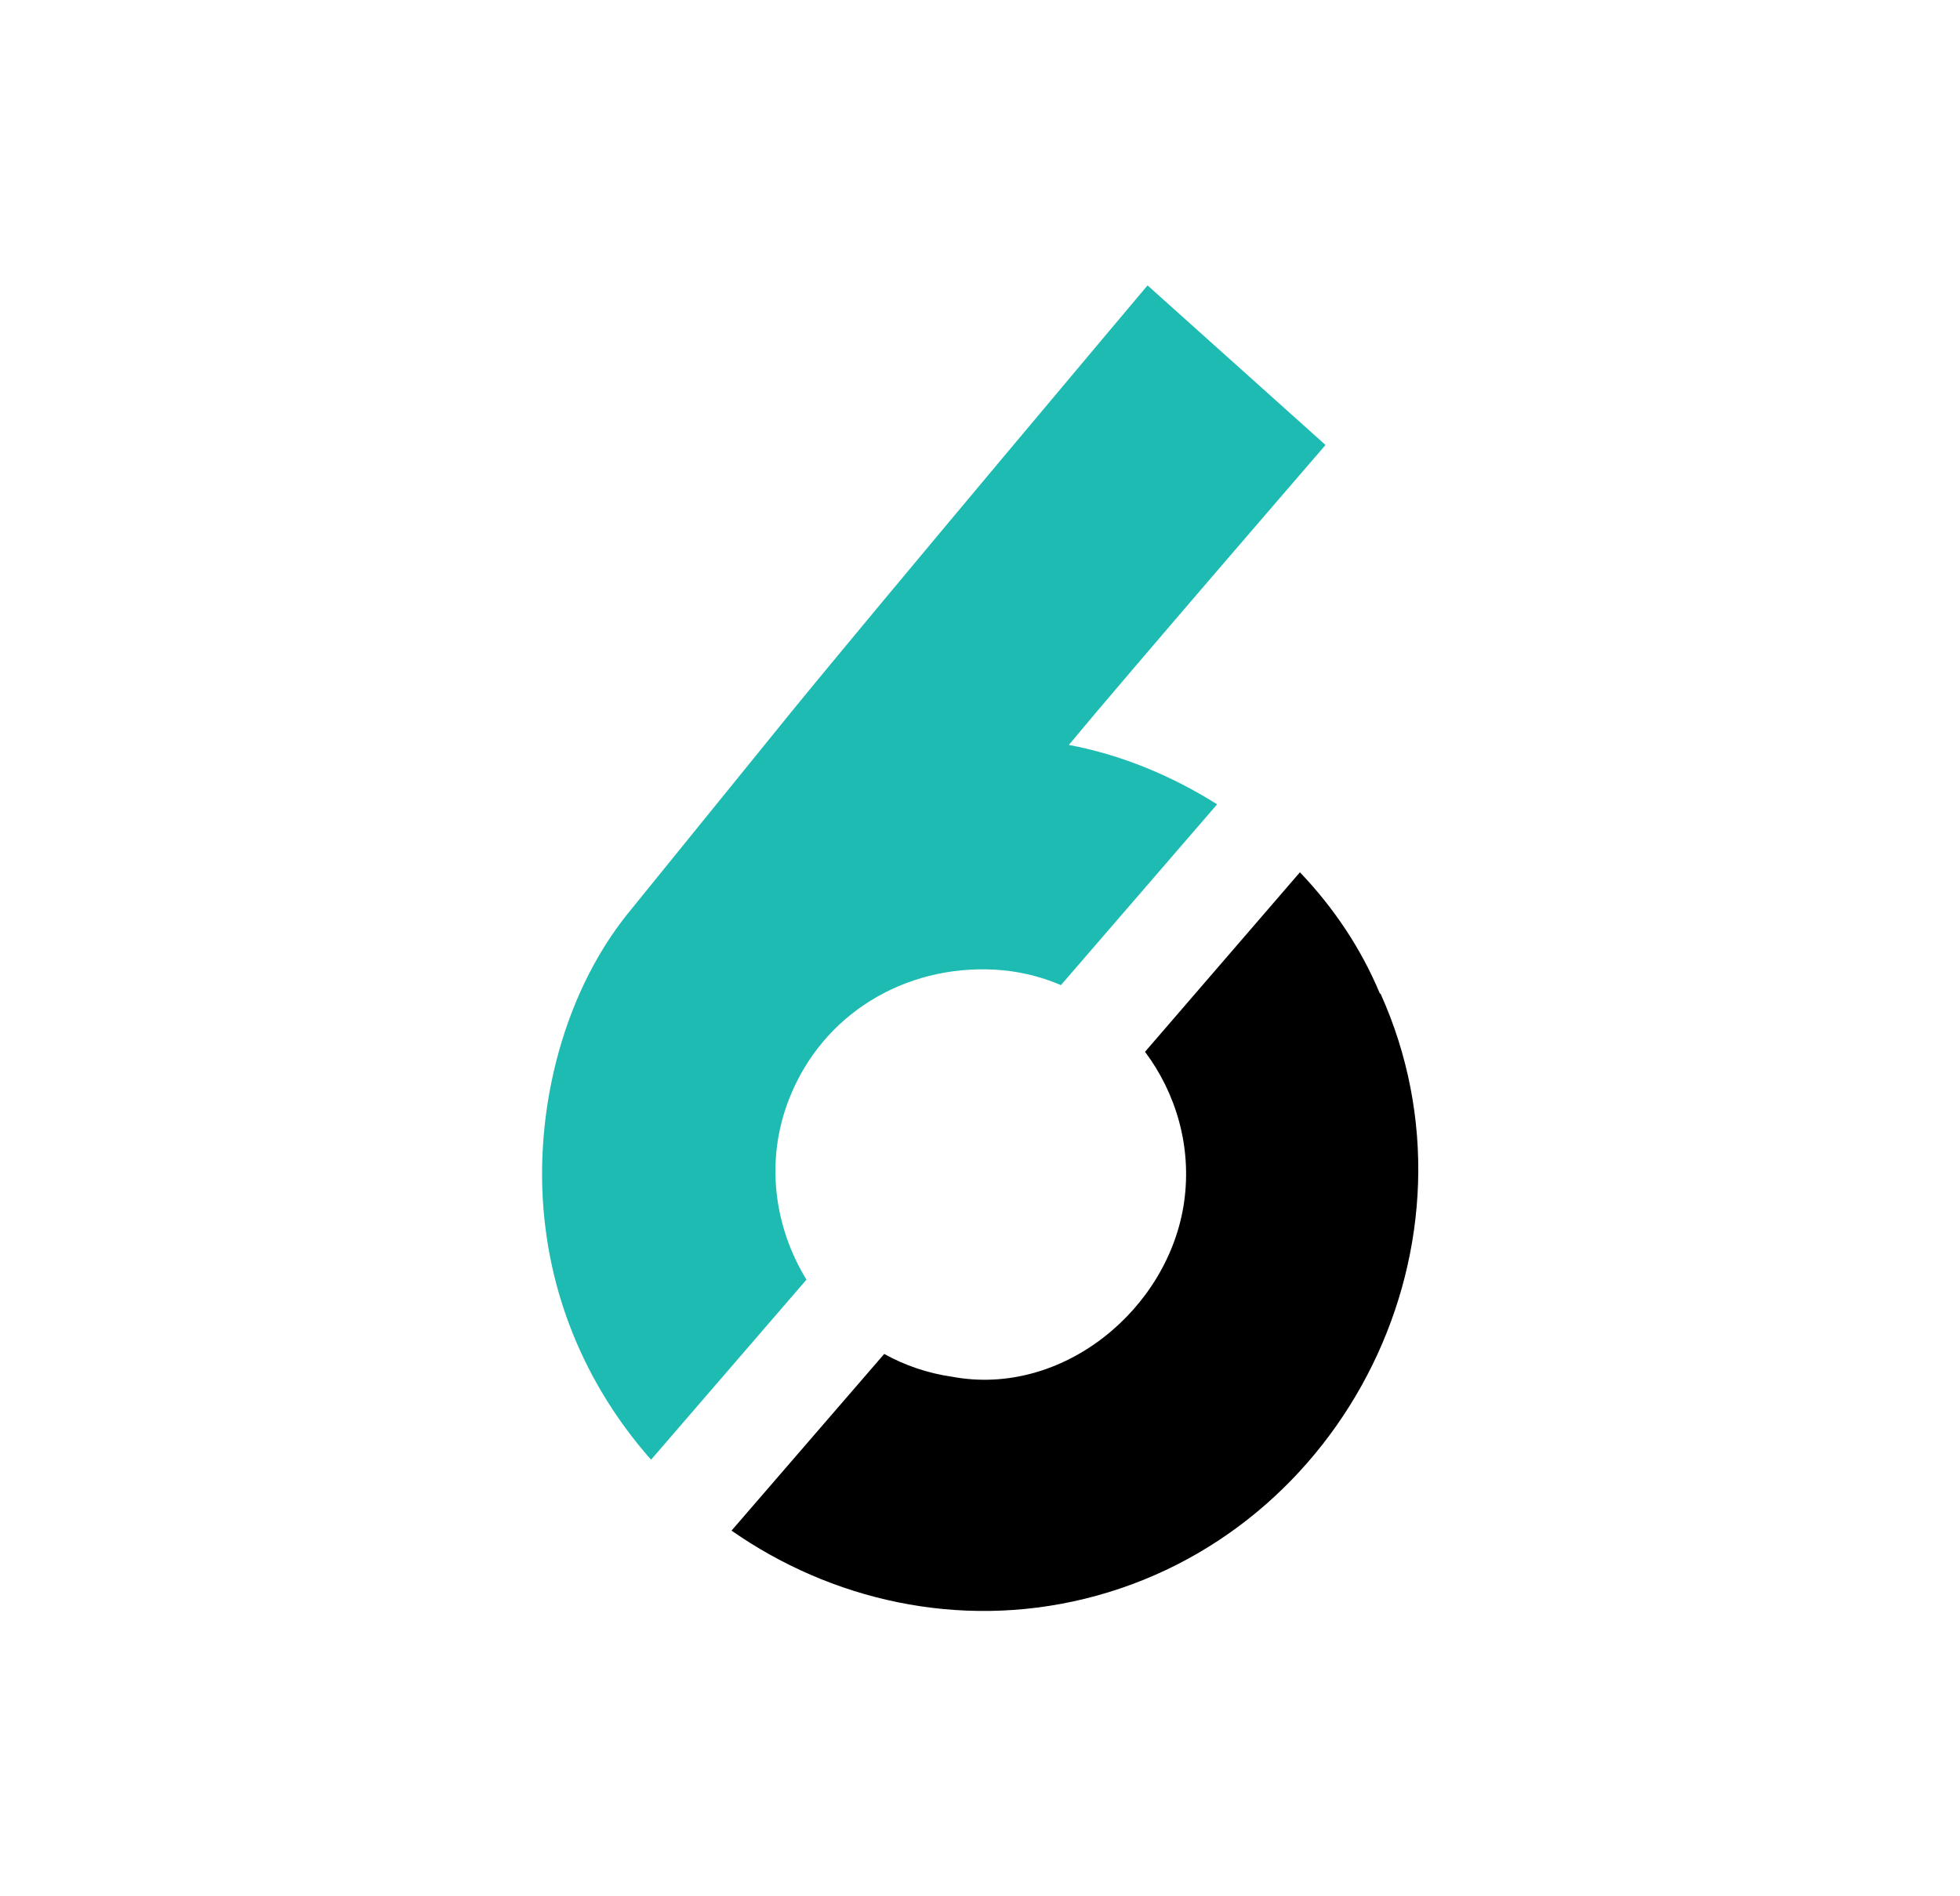 <?xml version="1.0" encoding="UTF-8"?><svg id="Layer_1" xmlns="http://www.w3.org/2000/svg" viewBox="0 0 62 60"><path d="M20.6,46.18l4.91-5.69c-1.02-1.67-1.32-3.77-.54-5.74,1.05-2.66,3.64-4.22,6.49-4.07.74.04,1.45.21,2.1.49l4.94-5.72c-1.44-.91-3.04-1.57-4.69-1.88,1.78-2.15,8.12-9.49,8.12-9.49l-5.63-5.05s-8.47,10.06-11.32,13.56c-1.7,2.1-3.4,4.19-5.1,6.29-2.17,2.68-3.07,6.59-2.62,10.02.36,2.8,1.57,5.29,3.33,7.28" style="fill:#1dbbb2;"/><path d="M43.65,31.44c-.59-1.42-1.46-2.72-2.53-3.84l-4.9,5.68c.98,1.31,1.48,2.99,1.24,4.73-.47,3.4-3.85,6.21-7.35,5.55-.77-.11-1.49-.36-2.14-.72l-4.83,5.59c3.15,2.2,7.18,3.13,11.16,2.16,8.29-2.02,12.89-11.34,9.37-19.15"/></svg>